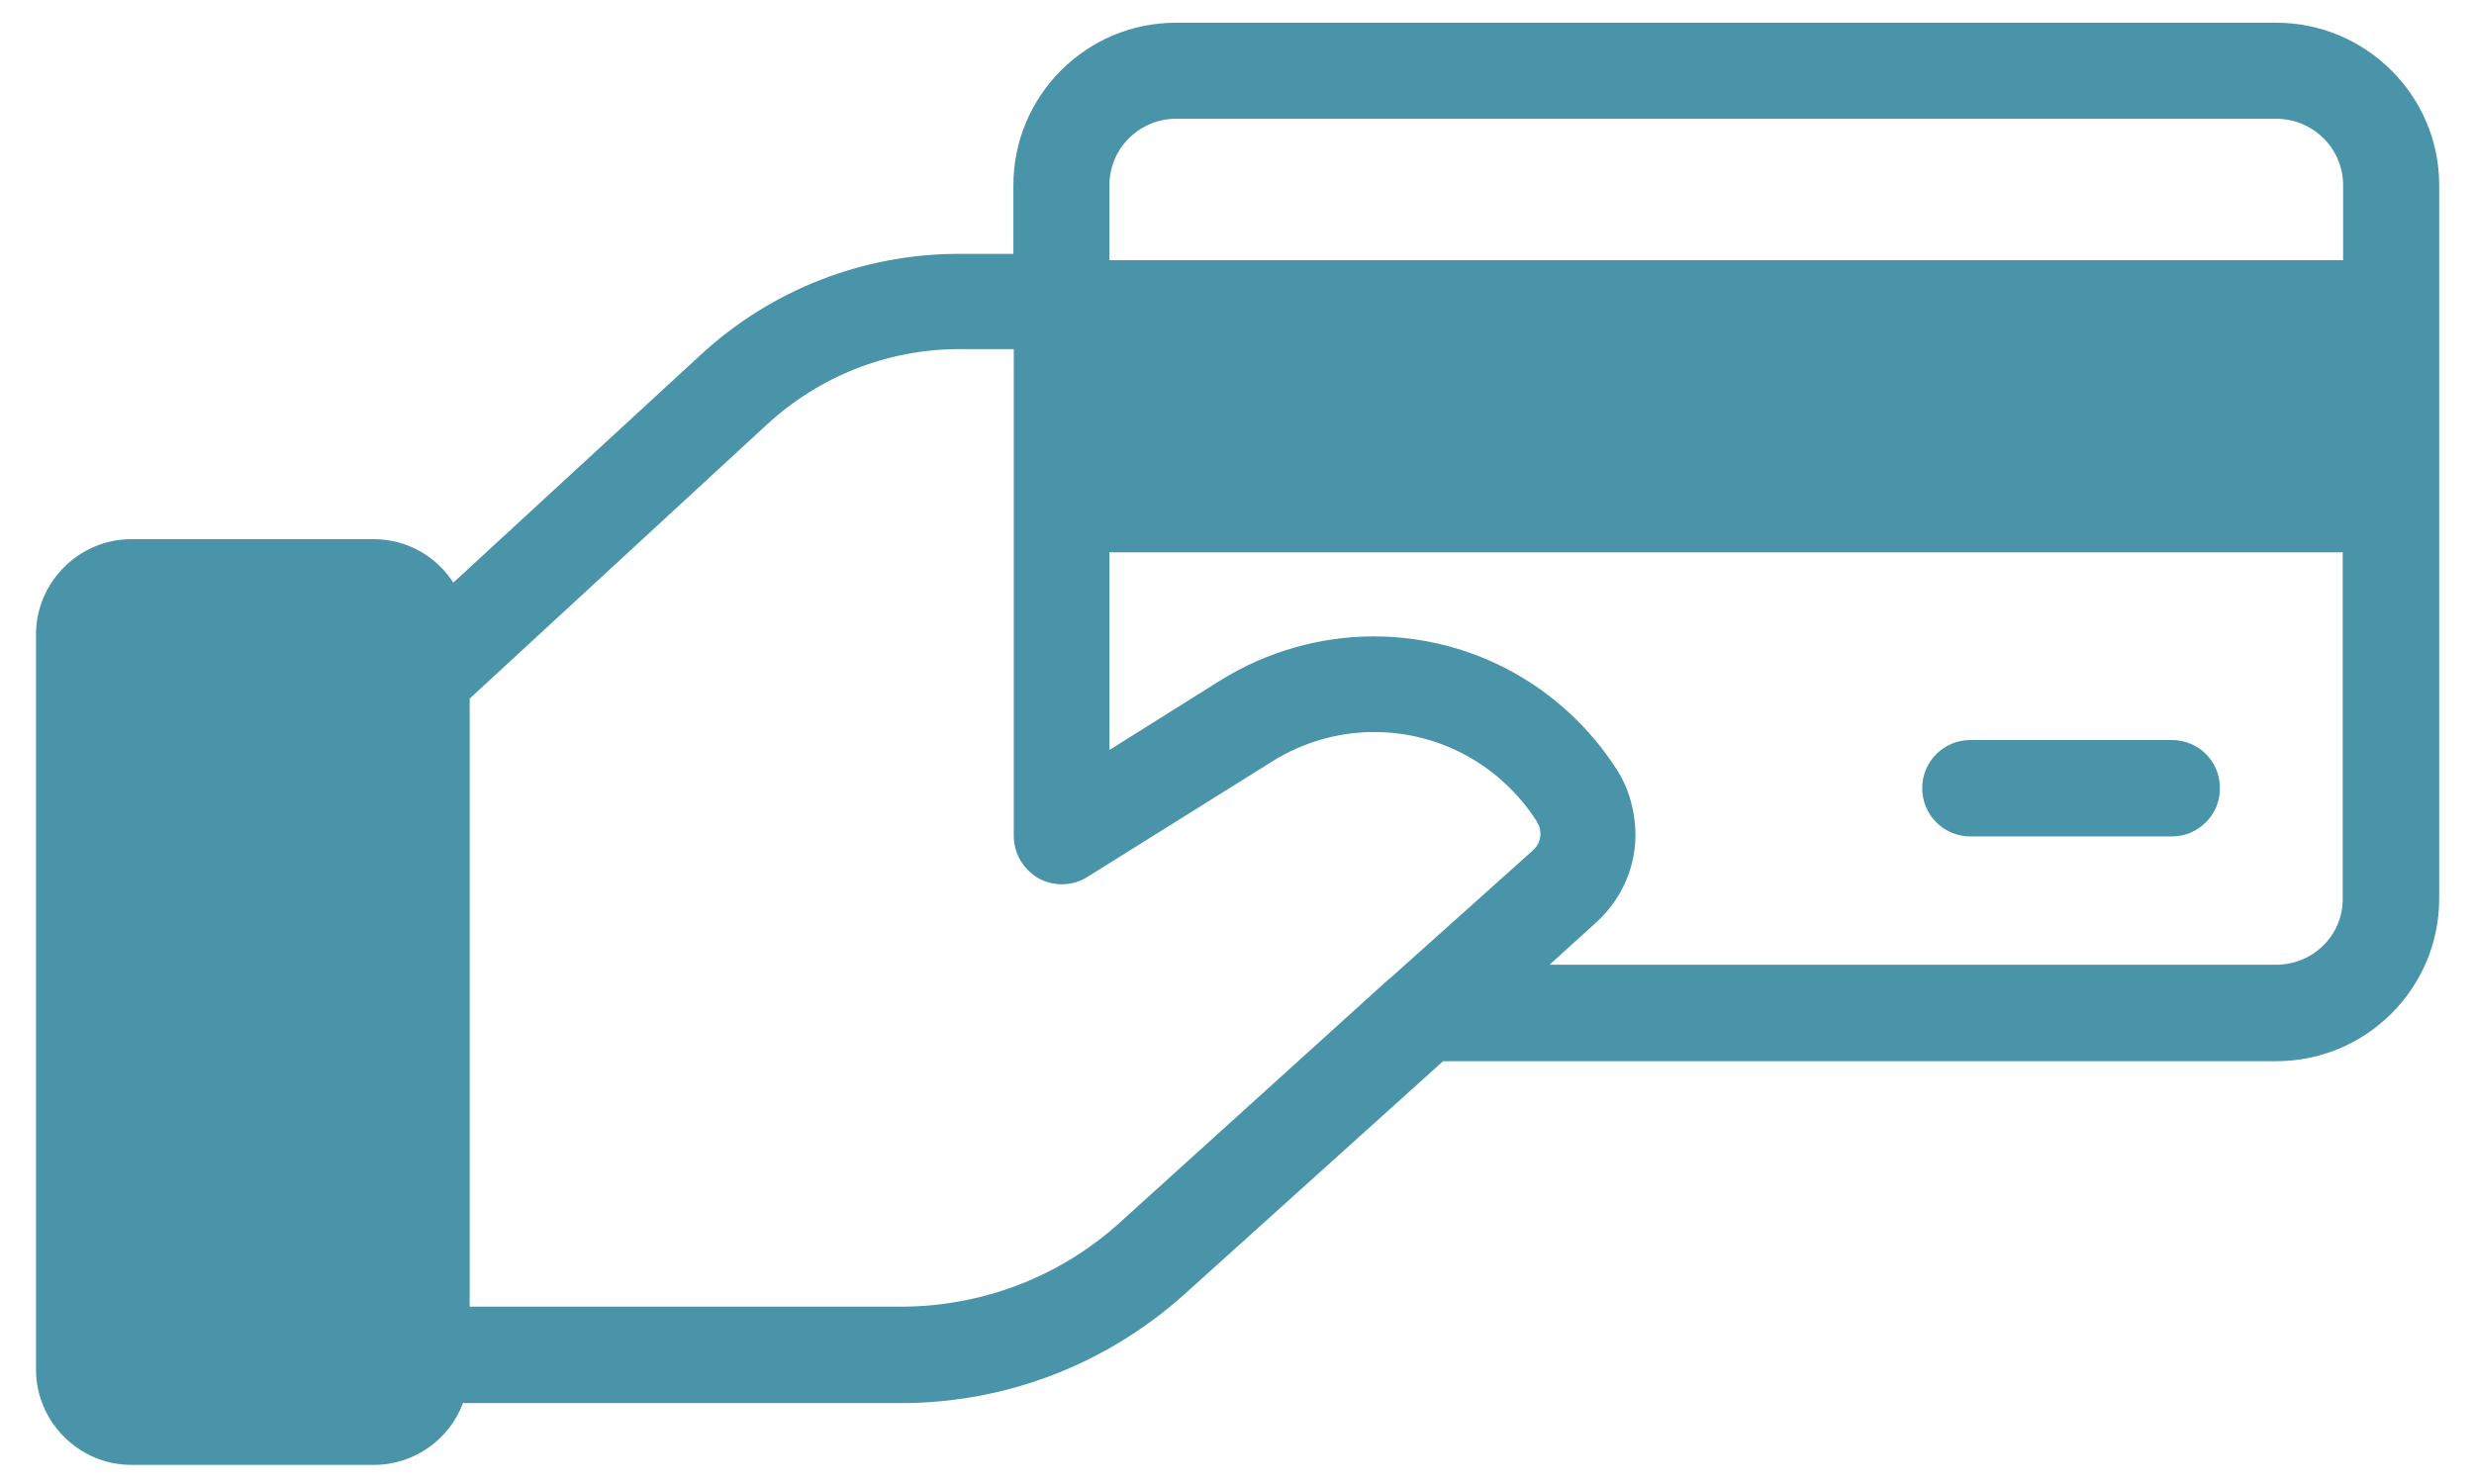<?xml version="1.0"?>
<svg xmlns="http://www.w3.org/2000/svg" viewBox="0 0 617.2 372.4" xml:space="preserve" width="65" height="39"><path d="M569.3 5.7h-276c-22.5 0-40.8 18.3-40.8 40.8v17.2h-13.6c-24.1 0-47.1 9-64.8 25.3L112 146.2c-4.3-6.6-11.6-10.9-20-10.9H31.2c-13.1 0-23.9 10.8-23.9 23.9v184.5c0 13.1 10.8 23.9 23.9 23.9h60.9c10.2 0 19-6.5 22.3-15.5h109.9c26.3 0 51.5-9.7 71.1-27.3l64.9-58.5h209c22.6 0 40.9-18.3 40.9-40.8V46.4c0-22.4-18.4-40.7-40.9-40.7zm-276 24.1h276c9.2 0 16.8 7.4 16.8 16.7v18.8H276.6V46.4c0-9.1 7.5-16.6 16.7-16.6zm-14.1 277c-15 13.6-34.6 21.1-54.9 21.1H116.1V175.3l74.5-68.7c13.2-12.2 30.4-19 48.4-19h13.6v122.2c0 4.4 2.4 8.4 6.2 10.6 3.8 2.1 8.6 2 12.2-.3l46.4-29c7.8-4.9 16.7-7.4 25.6-7.4 16.6 0 31.8 8.4 40.8 22.4v.1c.4.6.7 1.2.8 1.9.4 1.9-.2 4-1.8 5.3-.1.1-.1.2-.3.3L347 245.5c-.1.1-.1.1-.2.1l-67.6 61.2zm290.1-64.7H387l11.8-10.7c7.2-6.6 10.6-15.9 9.6-25-.5-4.6-1.8-9-4.4-13.1-13.4-21-36.3-33.6-61.1-33.6-13.4 0-26.8 3.8-38.4 11l-27.9 17.5v-49.6H586v86.9c.1 9.1-7.4 16.6-16.7 16.6zm-26.2-56.4h-50.5c-6.7 0-12.1 5.4-12.1 12.1s5.4 12.1 12.1 12.1h50.5c6.7 0 12.1-5.4 12.1-12.1 0-6.8-5.4-12.1-12.1-12.1z" fill="#4994a8"/></svg>
